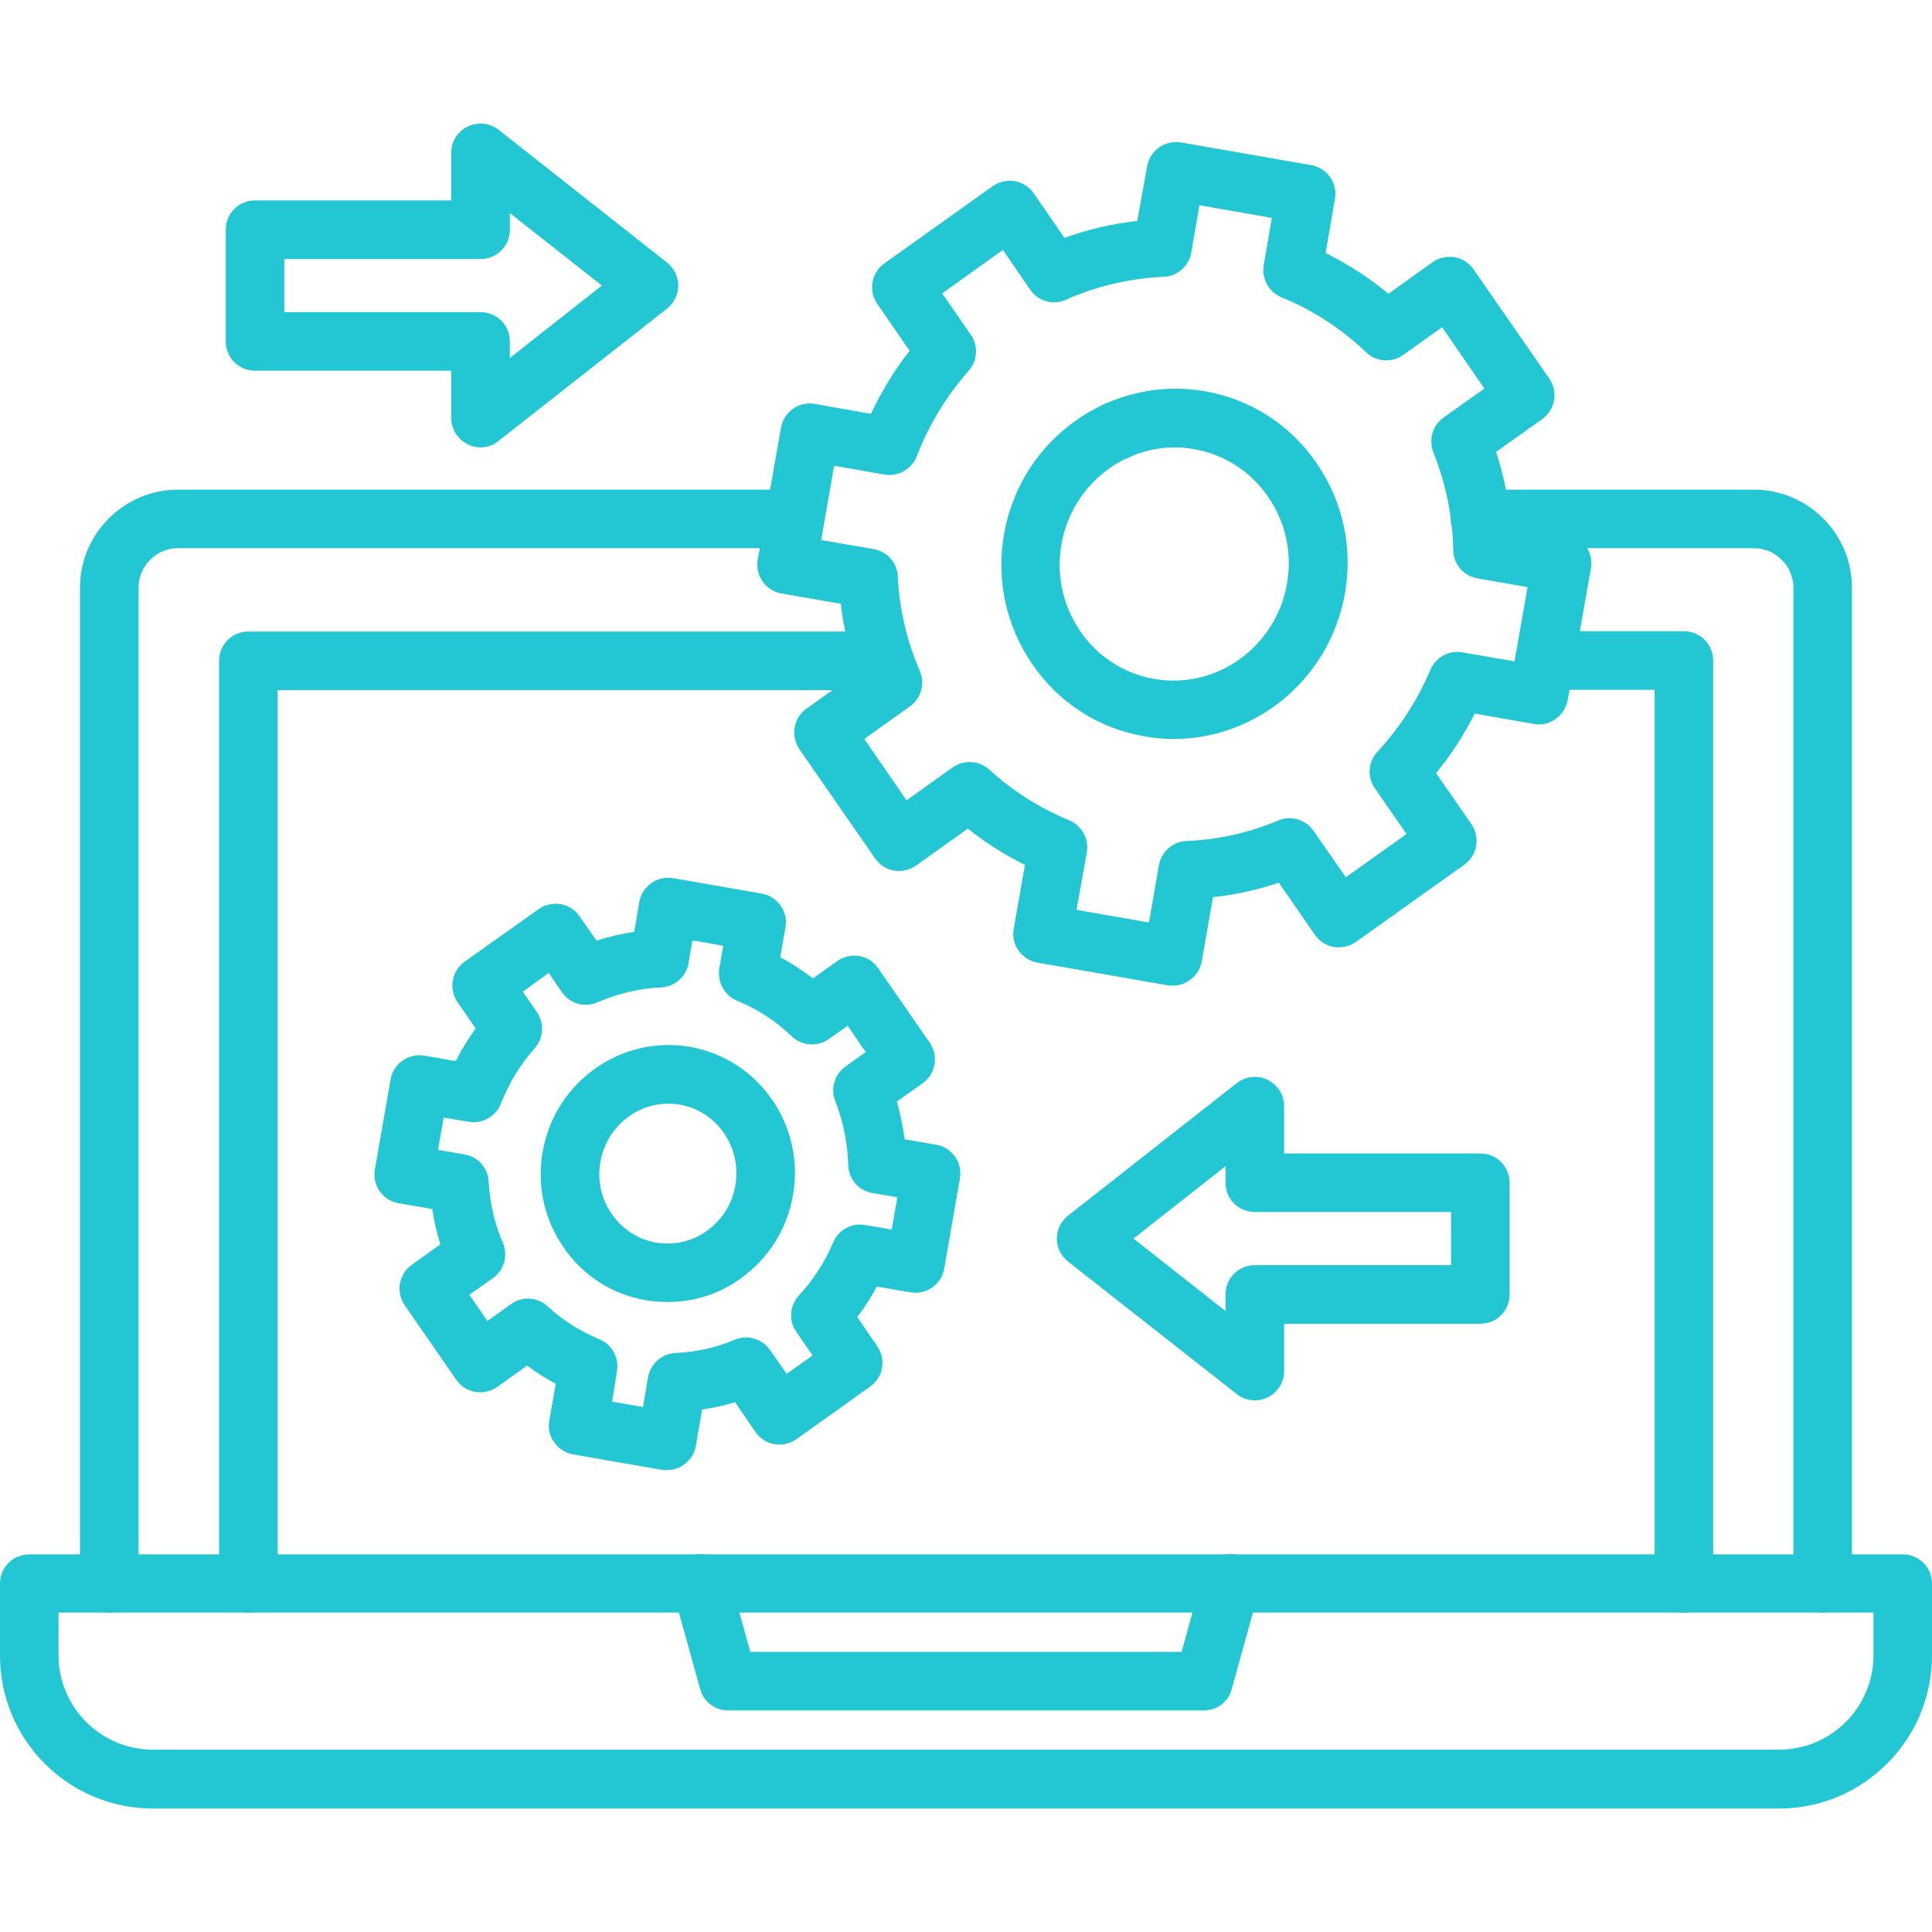 <svg width="30" height="30" viewBox="0 0 30 30" fill="none" xmlns="http://www.w3.org/2000/svg">
<path d="M17.354 7.139C17.101 7.139 16.895 6.938 16.895 6.684C16.895 6.431 17.096 6.23 17.349 6.23C17.602 6.23 17.804 6.431 17.804 6.684C17.809 6.938 17.602 7.139 17.354 7.139Z" fill="#23C7D3"/>
<path d="M10.354 22.828C10.326 22.828 10.302 22.828 10.274 22.823L8.901 22.584C8.784 22.566 8.676 22.495 8.605 22.397C8.535 22.299 8.507 22.177 8.53 22.059L8.629 21.488C8.474 21.403 8.324 21.309 8.184 21.206L7.724 21.534C7.626 21.605 7.499 21.633 7.382 21.614C7.26 21.595 7.157 21.525 7.087 21.427L6.285 20.269C6.144 20.063 6.191 19.786 6.393 19.641L6.838 19.322C6.782 19.144 6.74 18.961 6.712 18.773L6.191 18.684C5.943 18.642 5.779 18.408 5.821 18.159L6.065 16.763C6.107 16.514 6.346 16.35 6.59 16.392L7.077 16.477C7.166 16.299 7.269 16.13 7.387 15.97L7.105 15.563C6.965 15.356 7.012 15.08 7.213 14.934L8.362 14.119C8.46 14.049 8.582 14.02 8.704 14.039C8.826 14.058 8.929 14.128 8.999 14.227L9.262 14.606C9.454 14.545 9.651 14.498 9.848 14.47L9.927 14.006C9.97 13.758 10.209 13.594 10.452 13.636L11.826 13.875C11.943 13.894 12.051 13.964 12.121 14.063C12.191 14.161 12.22 14.283 12.196 14.4L12.116 14.864C12.294 14.958 12.463 15.07 12.623 15.192L12.998 14.925C13.096 14.855 13.223 14.827 13.34 14.845C13.462 14.864 13.565 14.934 13.635 15.033L14.437 16.191C14.577 16.397 14.53 16.674 14.329 16.819L13.926 17.105C13.982 17.297 14.02 17.494 14.048 17.691L14.535 17.775C14.784 17.817 14.948 18.052 14.905 18.3L14.662 19.697C14.62 19.945 14.385 20.109 14.137 20.067L13.616 19.978C13.527 20.142 13.424 20.302 13.312 20.452L13.621 20.902C13.762 21.108 13.715 21.384 13.513 21.53L12.37 22.345C12.271 22.416 12.145 22.444 12.027 22.425C11.905 22.406 11.802 22.336 11.732 22.238L11.413 21.773C11.245 21.825 11.076 21.863 10.902 21.886L10.804 22.458C10.762 22.674 10.574 22.828 10.354 22.828ZM9.505 21.764L9.984 21.849L10.063 21.384C10.101 21.174 10.279 21.019 10.49 21.009C10.804 20.995 11.113 20.93 11.409 20.803C11.605 20.719 11.835 20.789 11.957 20.963L12.215 21.333L12.618 21.047L12.365 20.681C12.243 20.508 12.262 20.269 12.407 20.114C12.632 19.87 12.81 19.594 12.937 19.294C13.021 19.097 13.223 18.984 13.434 19.022L13.846 19.092L13.935 18.591L13.546 18.525C13.33 18.488 13.176 18.305 13.171 18.089C13.162 17.752 13.096 17.419 12.97 17.1C12.895 16.908 12.955 16.683 13.129 16.561L13.443 16.336L13.162 15.928L12.871 16.134C12.693 16.261 12.449 16.242 12.294 16.092C12.051 15.858 11.765 15.67 11.446 15.539C11.249 15.459 11.137 15.248 11.169 15.042L11.23 14.686L10.752 14.602L10.691 14.958C10.654 15.169 10.476 15.323 10.265 15.333C9.927 15.347 9.599 15.427 9.28 15.563C9.079 15.652 8.845 15.586 8.723 15.403L8.521 15.108L8.118 15.399L8.338 15.717C8.455 15.891 8.441 16.12 8.305 16.275C8.08 16.528 7.902 16.819 7.78 17.133C7.701 17.334 7.495 17.456 7.279 17.419L6.89 17.353L6.801 17.855L7.213 17.925C7.424 17.963 7.579 18.136 7.588 18.352C7.607 18.68 7.677 18.998 7.809 19.299C7.893 19.495 7.827 19.725 7.654 19.847L7.288 20.105L7.569 20.513L7.935 20.25C8.109 20.123 8.348 20.138 8.507 20.288C8.741 20.503 9.009 20.672 9.304 20.794C9.501 20.873 9.618 21.084 9.58 21.291L9.505 21.764ZM10.368 20.217C10.255 20.217 10.143 20.208 10.026 20.189C9.505 20.1 9.051 19.809 8.751 19.369C8.451 18.933 8.334 18.408 8.427 17.883C8.615 16.8 9.646 16.069 10.715 16.256C11.788 16.444 12.505 17.48 12.313 18.563C12.22 19.088 11.934 19.542 11.502 19.852C11.169 20.095 10.776 20.217 10.368 20.217ZM10.377 17.138C9.866 17.138 9.416 17.513 9.323 18.042C9.271 18.328 9.337 18.619 9.501 18.853C9.665 19.088 9.909 19.247 10.185 19.294C10.466 19.341 10.748 19.28 10.977 19.111C11.212 18.942 11.371 18.694 11.418 18.408C11.521 17.817 11.137 17.255 10.555 17.152C10.499 17.142 10.438 17.138 10.377 17.138Z" fill="#23C7D3"/>
<path d="M27.623 28.083H2.377C1.064 28.083 0 27.019 0 25.706V24.59C0 24.337 0.202 24.136 0.455 24.136H29.545C29.798 24.136 30 24.337 30 24.59V25.706C30 27.014 28.936 28.083 27.623 28.083ZM0.909 25.04V25.701C0.909 26.512 1.566 27.169 2.377 27.169H27.623C28.434 27.169 29.091 26.512 29.091 25.701V25.04H0.909Z" fill="#23C7D3"/>
<path d="M28.302 25.041C28.049 25.041 27.848 24.839 27.848 24.586V9.126C27.848 8.789 27.571 8.512 27.234 8.512H22.982C22.729 8.512 22.527 8.311 22.527 8.058C22.527 7.805 22.729 7.603 22.982 7.603H27.234C28.073 7.603 28.757 8.287 28.757 9.126V24.586C28.757 24.839 28.555 25.041 28.302 25.041Z" fill="#23C7D3"/>
<path d="M1.697 25.041C1.444 25.041 1.242 24.839 1.242 24.586V9.126C1.242 8.287 1.927 7.603 2.766 7.603H12.342C12.595 7.603 12.797 7.805 12.797 8.058C12.797 8.311 12.595 8.512 12.342 8.512H2.766C2.428 8.512 2.152 8.789 2.152 9.126V24.586C2.152 24.839 1.945 25.041 1.697 25.041Z" fill="#23C7D3"/>
<path d="M18.695 26.559H11.307C11.101 26.559 10.923 26.423 10.872 26.227L10.45 24.708C10.384 24.464 10.525 24.216 10.764 24.15C11.008 24.084 11.256 24.225 11.322 24.464L11.65 25.65H18.348L18.676 24.464C18.742 24.22 18.995 24.08 19.234 24.15C19.478 24.216 19.619 24.469 19.548 24.708L19.126 26.227C19.079 26.423 18.901 26.559 18.695 26.559Z" fill="#23C7D3"/>
<path d="M26.148 25.041C25.895 25.041 25.693 24.839 25.693 24.586V10.711H23.982C23.729 10.711 23.527 10.509 23.527 10.256C23.527 10.003 23.729 9.802 23.982 9.802H26.148C26.401 9.802 26.602 10.003 26.602 10.256V24.581C26.602 24.839 26.396 25.041 26.148 25.041Z" fill="#23C7D3"/>
<path d="M3.857 25.041C3.604 25.041 3.402 24.839 3.402 24.586V10.261C3.402 10.008 3.604 9.806 3.857 9.806H13.724C13.977 9.806 14.179 10.008 14.179 10.261C14.179 10.514 13.977 10.716 13.724 10.716H4.312V24.59C4.312 24.839 4.11 25.041 3.857 25.041Z" fill="#23C7D3"/>
<path d="M19.485 21.745C19.387 21.745 19.284 21.712 19.204 21.647L16.584 19.589C16.476 19.505 16.41 19.369 16.41 19.233C16.41 19.092 16.476 18.961 16.584 18.877L19.204 16.819C19.34 16.711 19.527 16.692 19.682 16.767C19.837 16.842 19.94 17.002 19.94 17.175V17.911H22.987C23.24 17.911 23.441 18.113 23.441 18.366V20.1C23.441 20.353 23.24 20.555 22.987 20.555H19.94V21.291C19.94 21.464 19.841 21.623 19.682 21.698C19.621 21.731 19.555 21.745 19.485 21.745ZM17.601 19.233L19.03 20.358V20.1C19.03 19.847 19.232 19.645 19.485 19.645H22.532V18.82H19.485C19.232 18.82 19.03 18.619 19.03 18.366V18.108L17.601 19.233Z" fill="#23C7D3"/>
<path d="M7.462 6.947C7.396 6.947 7.326 6.933 7.265 6.9C7.111 6.825 7.007 6.666 7.007 6.492V5.756H3.961C3.707 5.756 3.506 5.555 3.506 5.302V3.567C3.506 3.314 3.707 3.112 3.961 3.112H7.007V2.372C7.007 2.198 7.106 2.039 7.265 1.964C7.42 1.889 7.607 1.908 7.743 2.016L10.359 4.078C10.467 4.162 10.532 4.298 10.532 4.434C10.532 4.575 10.467 4.706 10.359 4.791L7.739 6.848C7.659 6.914 7.561 6.947 7.462 6.947ZM4.415 4.847H7.462C7.715 4.847 7.917 5.048 7.917 5.302V5.559L9.346 4.434L7.917 3.309V3.567C7.917 3.82 7.715 4.022 7.462 4.022H4.415V4.847Z" fill="#23C7D3"/>
<path d="M18.212 15.305C18.184 15.305 18.16 15.305 18.132 15.3L16.112 14.948C15.995 14.93 15.887 14.859 15.816 14.761C15.746 14.662 15.718 14.54 15.741 14.423L15.915 13.43C15.601 13.275 15.305 13.087 15.029 12.867L14.227 13.439C14.129 13.509 14.002 13.537 13.885 13.519C13.763 13.5 13.66 13.43 13.59 13.331L12.413 11.634C12.273 11.428 12.319 11.152 12.521 11.006L13.304 10.448C13.182 10.101 13.098 9.741 13.055 9.375L12.137 9.216C11.888 9.173 11.724 8.939 11.766 8.691L12.127 6.642C12.146 6.525 12.216 6.417 12.315 6.347C12.413 6.276 12.535 6.253 12.652 6.272L13.524 6.426C13.688 6.08 13.885 5.751 14.124 5.447L13.623 4.72C13.482 4.514 13.529 4.237 13.73 4.092L15.413 2.892C15.512 2.822 15.638 2.794 15.755 2.812C15.877 2.836 15.98 2.901 16.051 3L16.529 3.694C16.895 3.562 17.274 3.473 17.659 3.431L17.813 2.583C17.855 2.334 18.095 2.17 18.338 2.212L20.359 2.564C20.476 2.583 20.584 2.653 20.654 2.751C20.724 2.85 20.752 2.972 20.729 3.089L20.584 3.928C20.93 4.101 21.259 4.312 21.559 4.561L22.243 4.073C22.341 4.003 22.468 3.975 22.585 3.994C22.707 4.012 22.81 4.083 22.88 4.181L24.057 5.878C24.198 6.084 24.151 6.361 23.949 6.506L23.232 7.017C23.349 7.383 23.429 7.762 23.462 8.142L24.334 8.297C24.582 8.339 24.746 8.573 24.704 8.822L24.343 10.87C24.324 10.987 24.254 11.095 24.155 11.165C24.057 11.236 23.935 11.264 23.818 11.241L22.899 11.081C22.735 11.409 22.534 11.719 22.299 12.005L22.848 12.797C22.988 13.003 22.941 13.28 22.74 13.425L21.057 14.625C20.959 14.695 20.832 14.723 20.715 14.705C20.593 14.686 20.49 14.616 20.419 14.517L19.857 13.706C19.524 13.819 19.182 13.894 18.835 13.931L18.662 14.925C18.619 15.15 18.427 15.305 18.212 15.305ZM16.716 14.128L17.841 14.325L17.996 13.434C18.034 13.223 18.212 13.069 18.423 13.059C18.91 13.04 19.393 12.933 19.848 12.741C20.044 12.656 20.274 12.726 20.396 12.9L20.898 13.622L21.84 12.951L21.348 12.239C21.226 12.066 21.244 11.826 21.39 11.672C21.737 11.297 22.013 10.87 22.21 10.402C22.294 10.205 22.501 10.092 22.707 10.13L23.518 10.27L23.72 9.117L22.941 8.981C22.726 8.944 22.571 8.761 22.566 8.545C22.557 8.02 22.449 7.509 22.257 7.022C22.182 6.83 22.243 6.605 22.416 6.483L23.049 6.033L22.393 5.081L21.788 5.512C21.61 5.639 21.366 5.62 21.212 5.47C20.832 5.105 20.391 4.819 19.899 4.617C19.702 4.537 19.59 4.326 19.623 4.12L19.749 3.384L18.624 3.187L18.498 3.923C18.46 4.134 18.282 4.289 18.071 4.298C17.546 4.322 17.035 4.439 16.552 4.655C16.355 4.744 16.116 4.678 15.995 4.495L15.573 3.881L14.63 4.556L15.076 5.198C15.193 5.372 15.179 5.601 15.043 5.756C14.696 6.15 14.424 6.595 14.237 7.083C14.157 7.284 13.946 7.406 13.735 7.369L12.952 7.233L12.751 8.386L13.566 8.526C13.777 8.564 13.932 8.737 13.941 8.953C13.965 9.459 14.082 9.956 14.284 10.42C14.368 10.617 14.302 10.847 14.129 10.969L13.421 11.475L14.077 12.427L14.794 11.915C14.968 11.794 15.207 11.808 15.366 11.953C15.727 12.286 16.145 12.548 16.599 12.736C16.796 12.816 16.913 13.027 16.876 13.233L16.716 14.128ZM18.226 11.475C18.076 11.475 17.921 11.461 17.766 11.433C17.059 11.311 16.44 10.912 16.032 10.317C15.624 9.726 15.465 9.005 15.591 8.292C15.849 6.816 17.246 5.822 18.709 6.075C19.416 6.197 20.035 6.595 20.443 7.191C20.851 7.781 21.01 8.503 20.884 9.216C20.649 10.542 19.505 11.475 18.226 11.475ZM18.244 6.947C17.396 6.947 16.637 7.57 16.482 8.451C16.398 8.93 16.505 9.408 16.777 9.806C17.049 10.2 17.457 10.462 17.921 10.542C18.887 10.711 19.81 10.05 19.984 9.066C20.068 8.587 19.965 8.109 19.688 7.711C19.416 7.317 19.009 7.055 18.544 6.975C18.446 6.956 18.343 6.947 18.244 6.947Z" fill="#23C7D3"/>
</svg>
